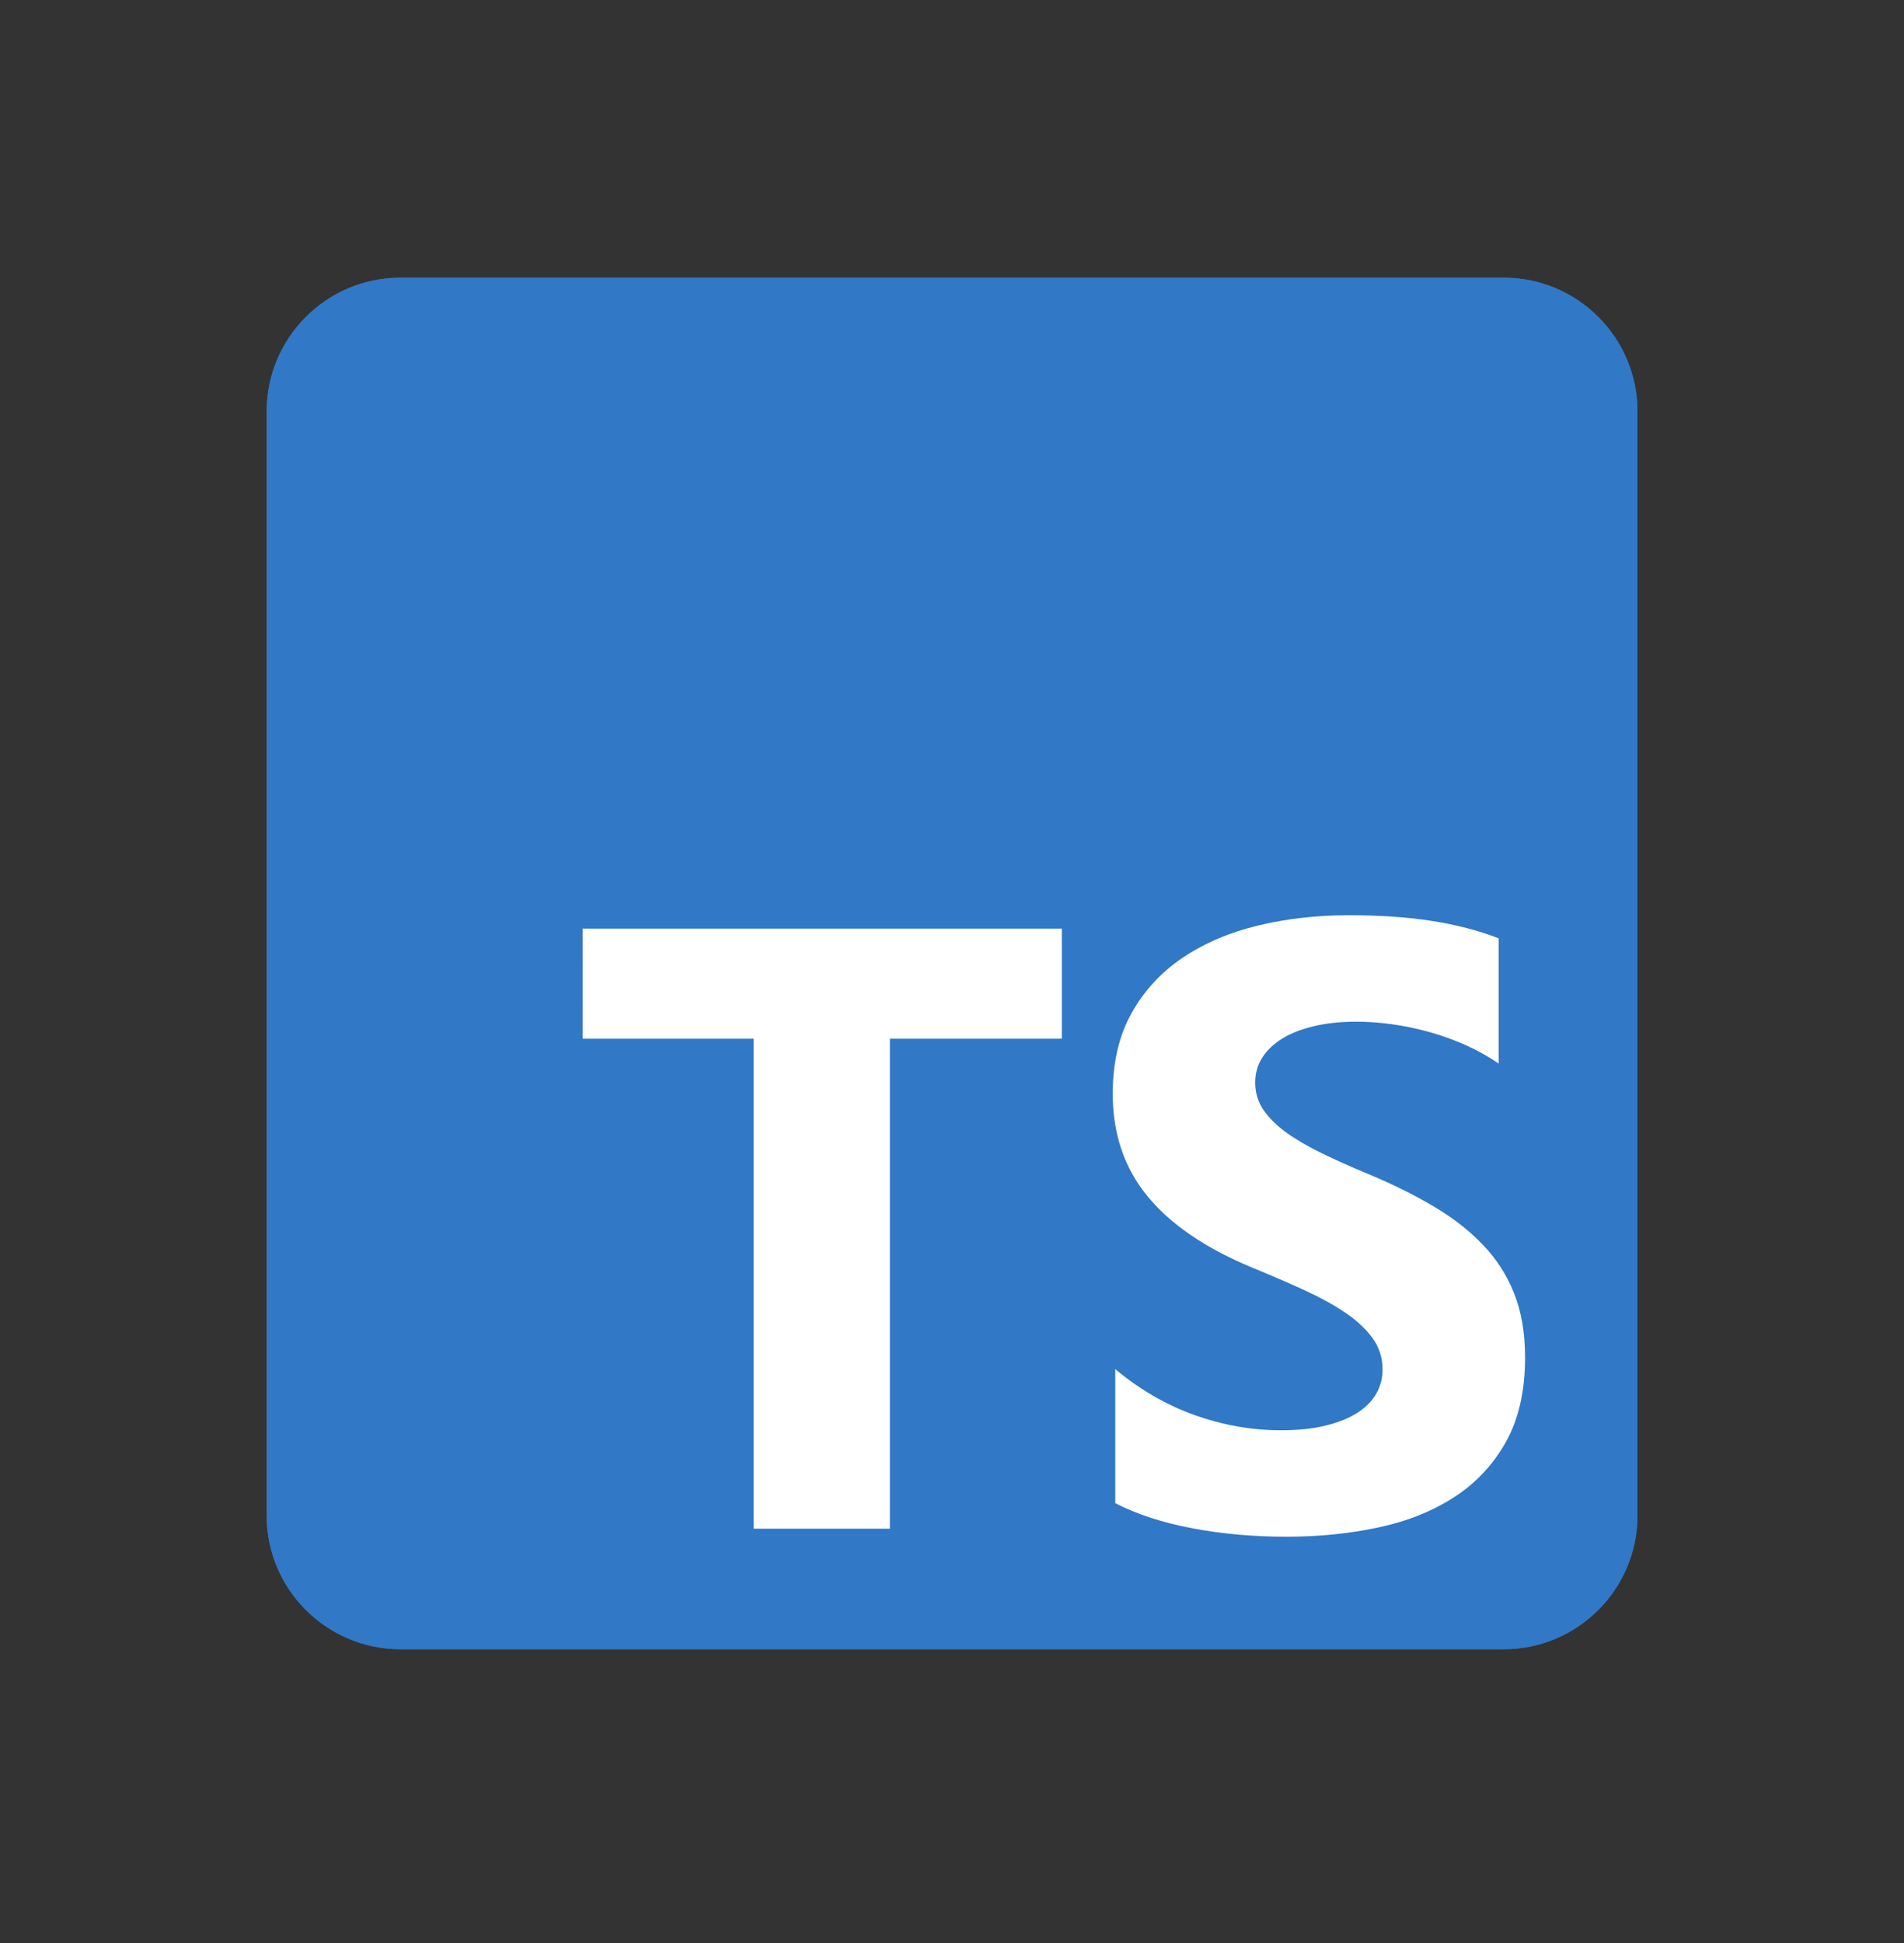 <svg width="50" height="51" viewBox="0 0 50 51" fill="none" xmlns="http://www.w3.org/2000/svg">
<rect x="0" y="0" width="50" height="51" fill="#333333" stroke="none"/>
<g style="mix-blend-mode:luminosity">
<g clip-path="url(#clip0_75595_58501)">
<path d="M39.486 7.289L10.518 7.289C8.576 7.289 7.002 8.863 7.002 10.805L7.002 39.773C7.002 41.715 8.576 43.289 10.518 43.289L39.486 43.289C41.428 43.289 43.002 41.715 43.002 39.773L43.002 10.805C43.002 8.863 41.428 7.289 39.486 7.289Z" fill="#3178C6"/>
<path d="M39.486 7.289L10.518 7.289C8.576 7.289 7.002 8.863 7.002 10.805L7.002 39.773C7.002 41.715 8.576 43.289 10.518 43.289L39.486 43.289C41.428 43.289 43.002 41.715 43.002 39.773L43.002 10.805C43.002 8.863 41.428 7.289 39.486 7.289Z" fill="#3178C6"/>
<path fill-rule="evenodd" clip-rule="evenodd" d="M29.287 35.936L29.287 39.456C29.859 39.749 30.536 39.969 31.317 40.116C32.098 40.263 32.922 40.336 33.787 40.336C34.631 40.336 35.432 40.255 36.192 40.094C36.951 39.933 37.617 39.667 38.189 39.296C38.761 38.926 39.214 38.442 39.548 37.844C39.882 37.247 40.049 36.508 40.049 35.628C40.049 34.99 39.953 34.431 39.763 33.951C39.572 33.47 39.297 33.043 38.937 32.669C38.578 32.295 38.147 31.96 37.644 31.663C37.142 31.366 36.575 31.085 35.944 30.821C35.482 30.631 35.068 30.445 34.701 30.266C34.334 30.086 34.022 29.903 33.765 29.716C33.509 29.529 33.311 29.331 33.171 29.122C33.032 28.913 32.962 28.676 32.962 28.412C32.962 28.17 33.025 27.952 33.149 27.758C33.274 27.564 33.45 27.397 33.677 27.257C33.905 27.118 34.184 27.01 34.514 26.933C34.844 26.856 35.211 26.817 35.614 26.817C35.908 26.817 36.218 26.839 36.544 26.883C36.87 26.927 37.199 26.995 37.529 27.087C37.859 27.178 38.18 27.294 38.492 27.433C38.803 27.573 39.092 27.734 39.355 27.917L39.355 24.628C38.82 24.423 38.235 24.271 37.6 24.172C36.966 24.073 36.238 24.023 35.416 24.023C34.58 24.023 33.787 24.113 33.039 24.293C32.291 24.473 31.633 24.753 31.064 25.134C30.495 25.516 30.046 26.002 29.716 26.592C29.386 27.182 29.221 27.888 29.221 28.709C29.221 29.758 29.523 30.653 30.129 31.393C30.734 32.134 31.653 32.761 32.885 33.274C33.369 33.472 33.821 33.666 34.239 33.857C34.657 34.048 35.018 34.246 35.322 34.451C35.627 34.656 35.867 34.88 36.043 35.122C36.219 35.364 36.307 35.639 36.307 35.947C36.307 36.174 36.252 36.385 36.142 36.58C36.032 36.774 35.865 36.943 35.642 37.086C35.418 37.228 35.139 37.34 34.805 37.421C34.471 37.502 34.081 37.542 33.633 37.542C32.87 37.542 32.115 37.408 31.366 37.141C30.618 36.873 29.925 36.471 29.287 35.936ZM23.369 27.264L27.885 27.264L27.885 24.375L15.299 24.375L15.299 27.264L19.792 27.264L19.792 40.125L23.369 40.125L23.369 27.264Z" fill="white"/>
</g>
</g>
<defs>
<clipPath id="clip0_75595_58501">
<rect width="36" height="36" fill="white" transform="translate(7 7.289)"/>
</clipPath>
</defs>
</svg>
